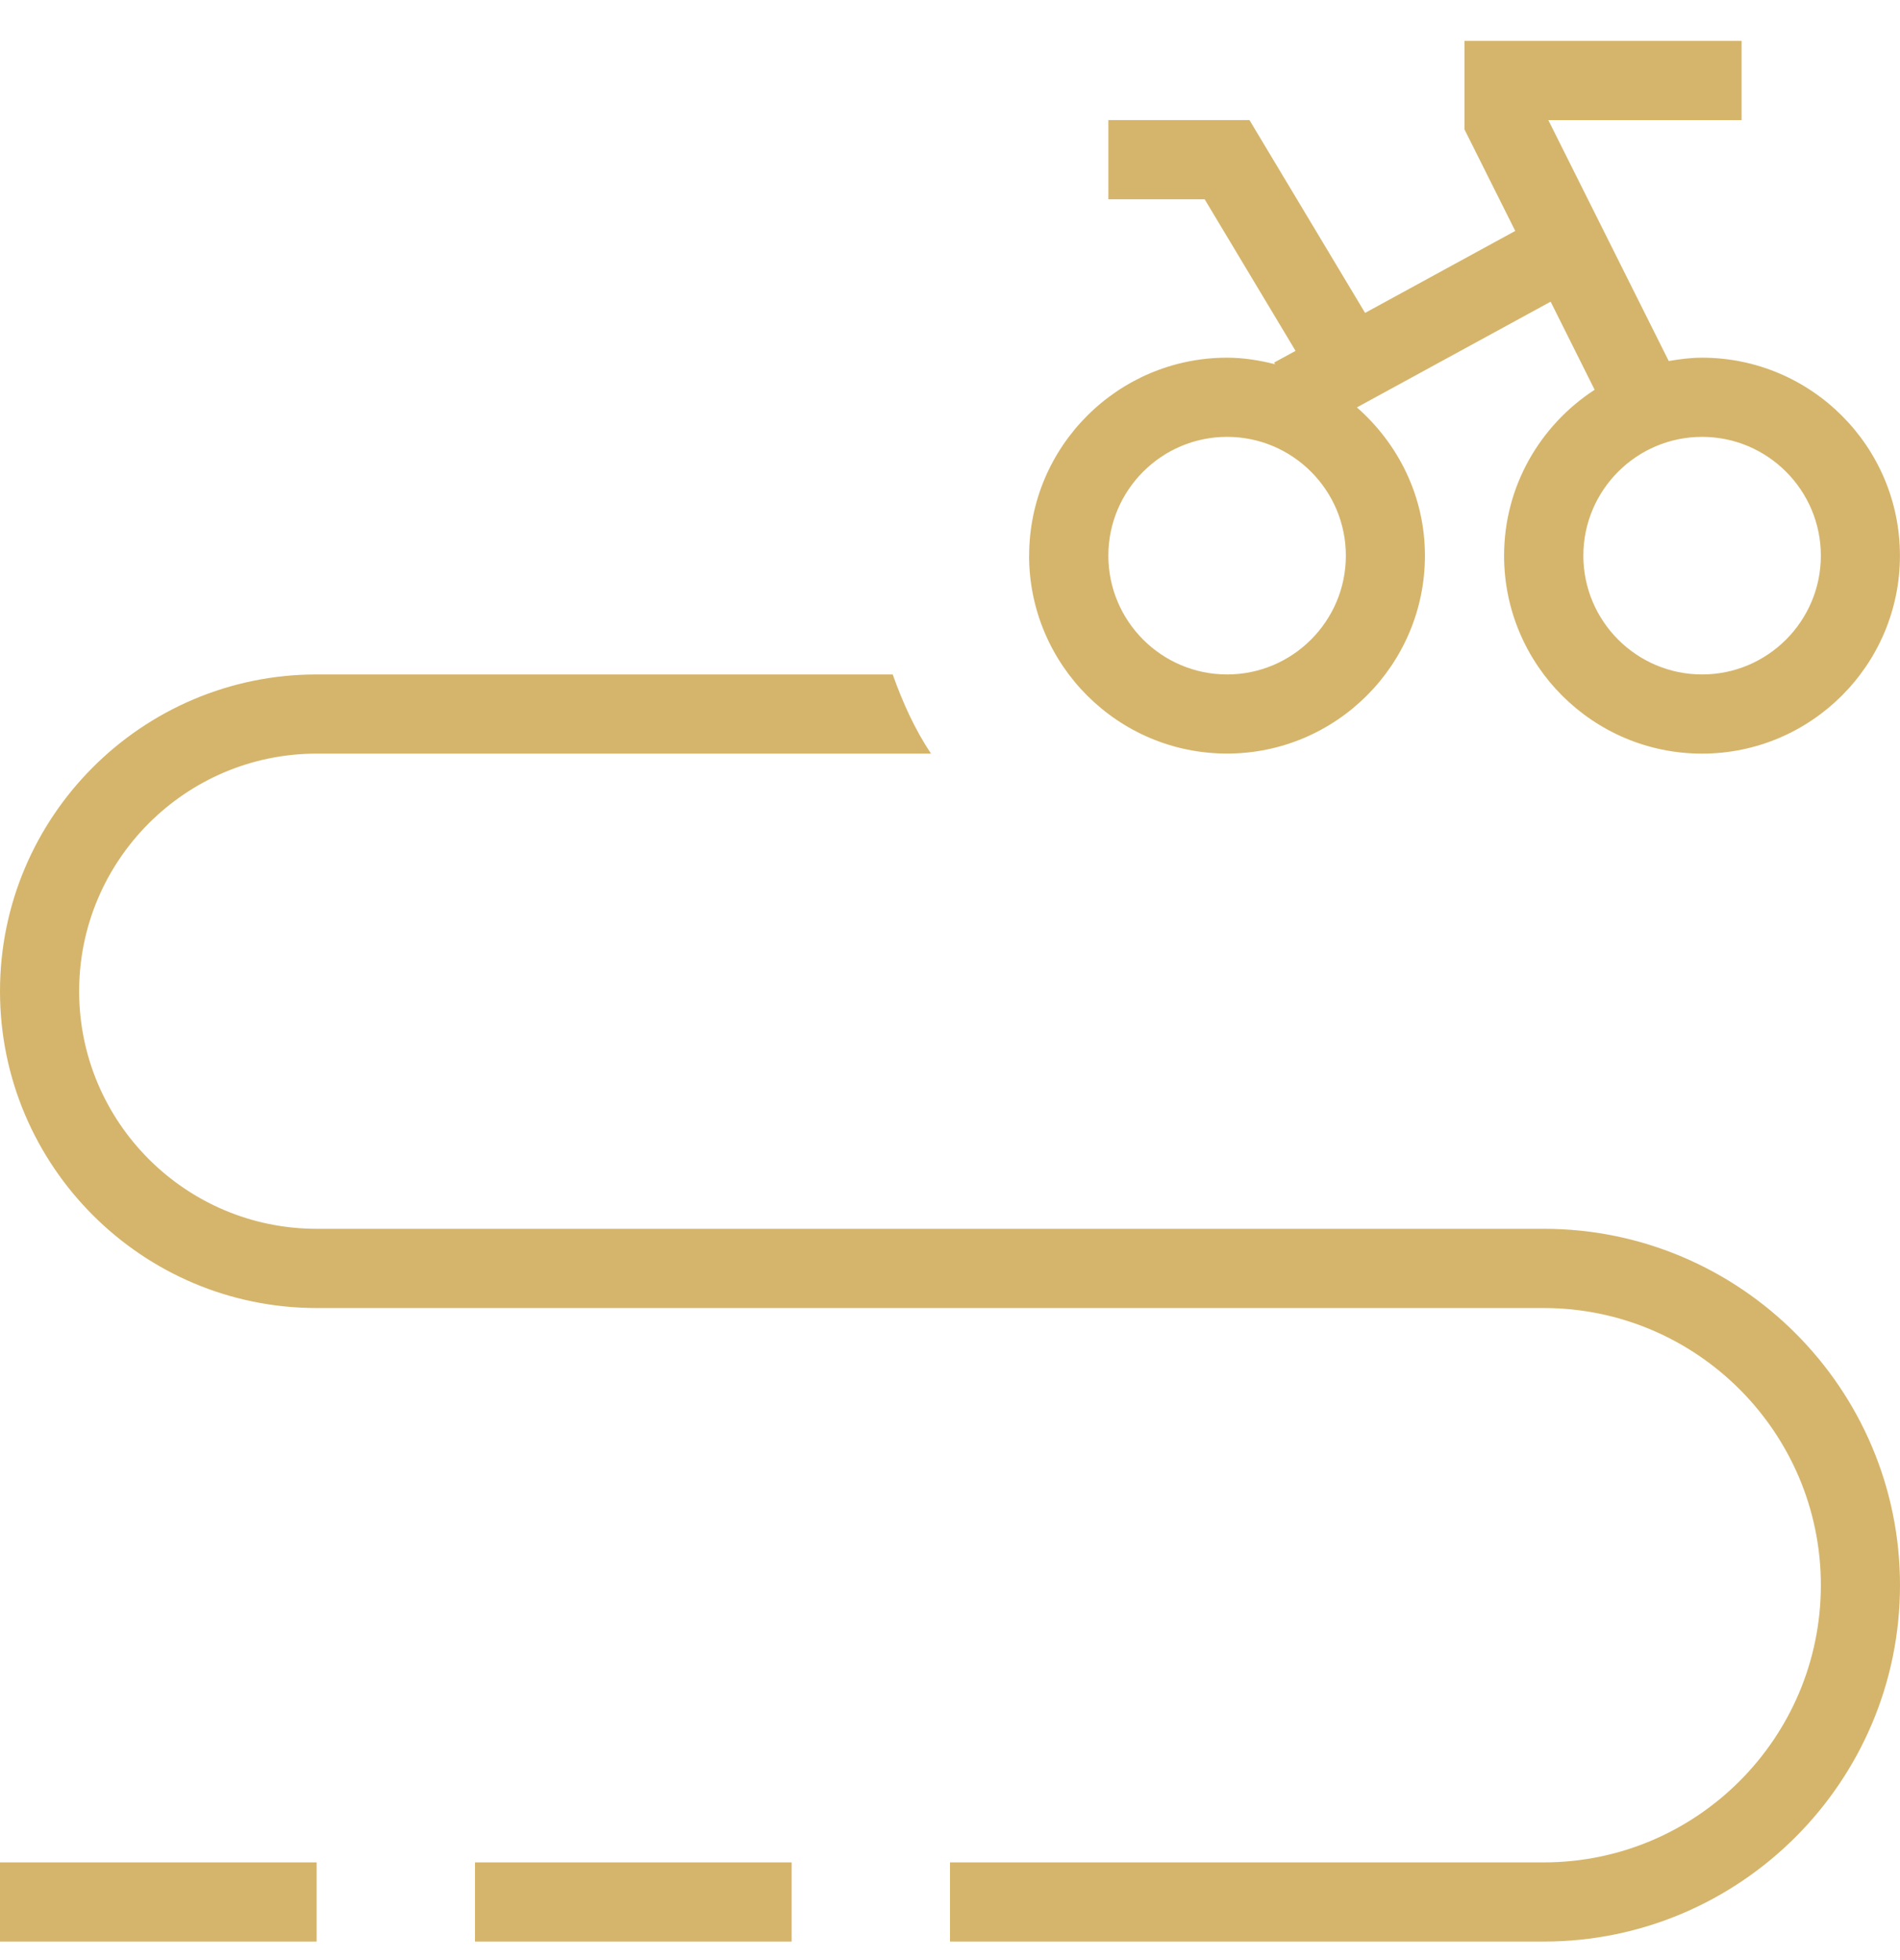 <svg width="32" height="33" viewBox="0 0 32 33" fill="none" xmlns="http://www.w3.org/2000/svg">
<g id="Layer_1" clip-path="url(#clip0_1240_1686)">
<path id="Vector" d="M32 26.688C32 29.996 29.308 32.688 26 32.688H16V31.355H26C28.573 31.355 30.667 29.262 30.667 26.688C30.667 24.115 28.573 22.022 26 22.022H5.333C2.392 22.022 0 19.63 0 16.688C0 13.747 2.392 11.355 5.333 11.355H15.035C15.203 11.827 15.407 12.279 15.68 12.688H5.333C3.128 12.688 1.333 14.483 1.333 16.688C1.333 18.894 3.128 20.688 5.333 20.688H26C29.308 20.688 32 23.38 32 26.688ZM8 32.688H13.333V31.355H8V32.688ZM0 32.688H5.333V31.355H0V32.688ZM17.333 9.355C17.333 7.516 18.829 6.022 20.667 6.022C20.947 6.022 21.215 6.067 21.475 6.132L21.459 6.104L21.82 5.907L20.289 3.355H18.667V2.022H21.044L22.991 5.268L25.52 3.888L24.665 2.179V0.688H29.332V2.022H26.077L28.105 6.078C28.288 6.047 28.473 6.022 28.665 6.022C30.503 6.022 31.999 7.516 31.999 9.355C31.999 11.194 30.503 12.688 28.665 12.688C26.828 12.688 25.332 11.194 25.332 9.355C25.332 8.184 25.941 7.158 26.857 6.562L26.116 5.079L22.853 6.859C23.549 7.47 23.999 8.356 23.999 9.354C23.999 11.192 22.503 12.687 20.665 12.687C18.828 12.687 17.332 11.192 17.332 9.354L17.333 9.355ZM28.667 7.355C27.564 7.355 26.667 8.252 26.667 9.355C26.667 10.458 27.564 11.355 28.667 11.355C29.769 11.355 30.667 10.458 30.667 9.355C30.667 8.252 29.769 7.355 28.667 7.355ZM18.667 9.355C18.667 10.458 19.564 11.355 20.667 11.355C21.769 11.355 22.667 10.458 22.667 9.355C22.667 8.252 21.769 7.355 20.667 7.355C19.564 7.355 18.667 8.252 18.667 9.355Z" fill="#D5B56B"/>
</g>
<defs>
<clipPath id="clip0_1240_1686">
<rect width="32" height="32" fill="white" transform="translate(0 0.688)"/>
</clipPath>
</defs>
</svg>

